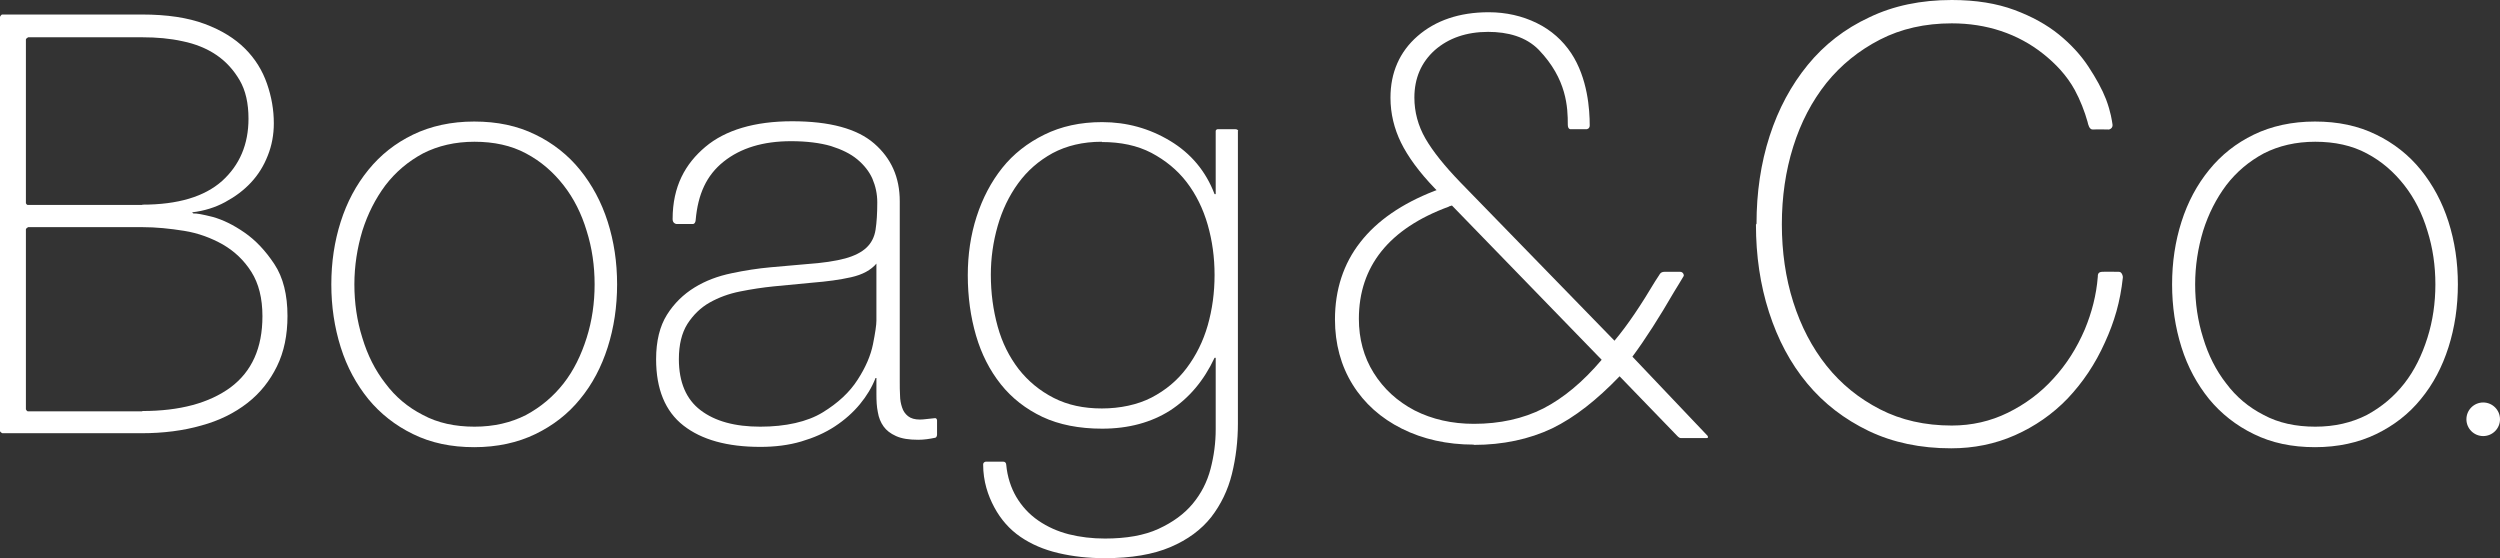 <svg viewBox="0 0 87.83 19.61" xmlns="http://www.w3.org/2000/svg" data-name="Layer 1" id="Layer_1">
  <rect x="0" y="0" width="87.83" height="19.61" fill="#333333" stroke="none"/>
  <defs>
    <style>
      .cls-1 {
        fill: #fff;
      }
    </style>
  </defs>
  <path d="M0,.59s.04-.08.08-.08h4.91c.88,0,1.61.11,2.2.33s1.06.51,1.42.87c.36.36.61.77.77,1.23.16.46.24.92.24,1.39,0,.4-.07.78-.21,1.13-.14.36-.33.67-.59.95s-.56.5-.91.69c-.35.19-.74.31-1.16.36l.04.04c.1-.01.32.03.68.12.36.1.73.28,1.12.55s.74.64,1.05,1.11c.31.47.46,1.08.46,1.82,0,.67-.12,1.26-.37,1.77-.25.51-.59.94-1.04,1.29-.45.35-.99.62-1.62.79-.63.18-1.33.27-2.1.27H.08s-.08-.04-.08-.08V.59ZM5,7.19c1.25,0,2.18-.28,2.8-.83.62-.56.93-1.29.93-2.19,0-.54-.1-.99-.31-1.35s-.48-.66-.82-.89c-.34-.23-.74-.39-1.18-.48-.45-.1-.92-.14-1.41-.14H.99s-.08.04-.08.08v5.75s.03.06.06.06h4.03ZM5,14.44c1.32,0,2.35-.28,3.1-.83.75-.56,1.12-1.39,1.12-2.5,0-.63-.13-1.15-.39-1.56-.26-.41-.59-.72-1-.96-.41-.23-.86-.4-1.36-.48s-.99-.13-1.47-.13H.99s-.08.04-.08.08v6.32s.03.07.07.07h4.02Z" class="cls-1"></path>
  <path d="M11.64,9.99c0-.78.11-1.51.33-2.2s.54-1.29.97-1.82.95-.94,1.57-1.24c.62-.3,1.34-.46,2.15-.46s1.52.15,2.15.46c.62.3,1.15.72,1.57,1.24s.75,1.13.97,1.82.33,1.42.33,2.2-.11,1.52-.33,2.21-.54,1.3-.97,1.82c-.42.52-.95.93-1.57,1.23-.62.3-1.34.46-2.15.46s-1.52-.15-2.15-.46c-.62-.3-1.15-.72-1.57-1.23-.42-.52-.75-1.12-.97-1.82s-.33-1.43-.33-2.21ZM12.45,9.99c0,.65.09,1.28.28,1.88.18.6.45,1.14.81,1.6.35.47.79.84,1.32,1.11.52.28,1.13.41,1.81.41s1.28-.14,1.81-.41c.52-.28.96-.65,1.32-1.11s.62-1,.81-1.6.28-1.23.28-1.88-.09-1.28-.28-1.88c-.18-.6-.45-1.14-.81-1.6s-.79-.84-1.32-1.12c-.52-.28-1.13-.41-1.81-.41s-1.28.14-1.81.41c-.52.28-.96.65-1.32,1.12-.35.47-.62,1-.81,1.6-.18.6-.28,1.23-.28,1.88Z" class="cls-1"></path>
  <path d="M30.8,13.28h-.04c-.13.33-.31.63-.55.92-.24.29-.53.55-.88.78-.35.23-.74.4-1.18.53s-.92.19-1.44.19c-1.16,0-2.06-.25-2.7-.75s-.96-1.28-.96-2.33c0-.64.13-1.16.38-1.56.25-.4.58-.72.97-.96s.82-.4,1.3-.5c.47-.1.93-.17,1.37-.21l1.25-.11c.58-.04,1.04-.11,1.37-.2.33-.09.58-.22.75-.38.17-.16.28-.37.32-.63.04-.26.06-.57.06-.96,0-.3-.06-.57-.17-.83-.11-.25-.29-.48-.53-.68s-.55-.35-.93-.47c-.38-.11-.85-.17-1.4-.17-.98,0-1.77.24-2.37.72s-.9,1.14-.98,2.05c0,.05-.03.14-.1.14-.17,0-.54,0-.57,0-.03,0-.14-.03-.14-.17,0-1.16.45-1.95,1.15-2.54s1.73-.9,3.05-.9,2.28.26,2.88.78.9,1.19.9,2.03v6.35c0,.16,0,.31.01.47,0,.16.03.3.07.42.04.13.11.23.21.31.1.08.24.12.42.12.13,0,.3-.03.53-.05.07,0,.07.08.07.08v.5s0,.1-.07.11c-.19.04-.39.07-.59.07-.33,0-.58-.04-.78-.13s-.34-.2-.44-.34c-.1-.14-.17-.31-.2-.5-.04-.19-.05-.4-.05-.63v-.57ZM30.8,9.25c-.2.24-.5.4-.9.49s-.85.15-1.35.19l-1.36.13c-.4.04-.79.1-1.19.18-.4.08-.75.21-1.07.39s-.58.44-.78.75c-.2.32-.3.73-.3,1.24,0,.81.26,1.41.76,1.79.51.39,1.21.58,2.1.58s1.65-.17,2.19-.5c.54-.33.95-.71,1.23-1.15.28-.43.46-.85.54-1.25.08-.4.12-.68.12-.82v-2.04Z" class="cls-1"></path>
  <path d="M43.49,4.6v10.28c0,.61-.07,1.2-.21,1.77-.14.57-.39,1.08-.73,1.52-.35.44-.82.79-1.43,1.05-.61.26-1.38.39-2.31.39-.58,0-1.12-.06-1.63-.18s-.95-.31-1.33-.57c-.38-.26-.69-.61-.92-1.04-.22-.41-.39-.91-.39-1.5,0-.09.09-.1.09-.1h.59s.12-.02.13.1c.04.44.17.82.35,1.13.2.34.46.62.78.84.32.22.68.38,1.07.48.4.1.82.15,1.27.15.75,0,1.38-.11,1.88-.34.5-.23.9-.52,1.2-.88.3-.36.51-.77.63-1.23.12-.46.18-.92.18-1.39v-2.51h-.04c-.38.81-.9,1.42-1.56,1.85-.66.42-1.46.64-2.39.64-.81,0-1.51-.14-2.09-.41-.59-.28-1.08-.66-1.47-1.15-.39-.49-.68-1.06-.87-1.71s-.29-1.36-.29-2.12c0-.72.1-1.41.31-2.06s.51-1.22.9-1.71.89-.88,1.48-1.17,1.26-.44,2.03-.44c.86,0,1.66.22,2.39.66.73.44,1.25,1.06,1.56,1.87h.04s0-2.15,0-2.21.06-.07.06-.07h.64s.09,0,.09.07ZM38.71,4.98c-.67,0-1.24.14-1.73.4-.49.27-.89.62-1.21,1.06-.32.44-.56.94-.72,1.5s-.24,1.13-.24,1.71c0,.64.08,1.24.24,1.82s.41,1.07.74,1.5c.33.42.74.76,1.23,1.01.49.25,1.05.37,1.69.37s1.25-.13,1.74-.38c.5-.26.91-.6,1.24-1.04.33-.44.58-.94.74-1.5.16-.56.24-1.15.24-1.77s-.08-1.2-.24-1.76-.41-1.07-.74-1.5c-.33-.43-.75-.77-1.24-1.03-.5-.26-1.08-.38-1.74-.38Z" class="cls-1"></path>
  <path d="M61.71,7.86c0-1.09.15-2.12.46-3.08.31-.96.76-1.79,1.34-2.5s1.3-1.27,2.16-1.67c.85-.41,1.82-.61,2.9-.61.85,0,1.58.12,2.2.35s1.14.52,1.56.86.77.72,1.04,1.13c.27.41.48.79.62,1.15.17.45.21.78.22.84.05.19-.12.22-.12.22,0,0-.43-.01-.56,0s-.17-.18-.19-.27c-.1-.36-.26-.77-.45-1.12-.28-.51-.67-.92-1.11-1.27-.44-.35-.94-.62-1.48-.8-.54-.18-1.12-.27-1.73-.27-.94,0-1.78.19-2.52.57s-1.37.89-1.88,1.52c-.51.64-.9,1.38-1.17,2.24-.27.86-.4,1.77-.4,2.73s.13,1.88.4,2.73.66,1.6,1.17,2.24c.51.64,1.14,1.15,1.88,1.53s1.58.57,2.52.57c.7,0,1.36-.15,1.97-.45.61-.3,1.15-.7,1.6-1.2.46-.5.82-1.07,1.1-1.72.25-.6.41-1.22.46-1.86,0-.06,0-.16.14-.17s.52,0,.61,0,.14.15.13.2c-.09.85-.3,1.56-.63,2.28-.34.76-.78,1.41-1.31,1.97-.53.55-1.15.98-1.85,1.29-.7.31-1.45.46-2.24.46-1.08,0-2.04-.2-2.9-.61-.85-.41-1.57-.96-2.16-1.67-.59-.71-1.03-1.54-1.34-2.5-.31-.96-.46-1.99-.46-3.08Z" class="cls-1"></path>
  <path d="M76.31,9.99c0-.78.11-1.51.33-2.2s.54-1.29.97-1.82.95-.94,1.57-1.24c.62-.3,1.34-.46,2.15-.46s1.52.15,2.15.46c.62.3,1.15.72,1.57,1.24s.75,1.13.97,1.82.33,1.42.33,2.2-.11,1.52-.33,2.21-.54,1.3-.97,1.82c-.42.52-.95.93-1.57,1.23-.62.3-1.34.46-2.15.46s-1.52-.15-2.15-.46c-.62-.3-1.15-.72-1.57-1.23-.42-.52-.75-1.12-.97-1.82s-.33-1.43-.33-2.21ZM77.12,9.99c0,.65.09,1.28.28,1.88.18.6.45,1.14.81,1.6.35.47.79.84,1.32,1.11.52.28,1.13.41,1.81.41s1.28-.14,1.81-.41c.52-.28.96-.65,1.32-1.11s.62-1,.81-1.6.28-1.23.28-1.88-.09-1.28-.28-1.88c-.18-.6-.45-1.14-.81-1.6s-.79-.84-1.32-1.12c-.52-.28-1.13-.41-1.81-.41s-1.28.14-1.81.41c-.52.28-.96.65-1.32,1.12-.35.47-.62,1-.81,1.6-.18.6-.28,1.23-.28,1.88Z" class="cls-1"></path>
  <path d="M51.77,15.62c-.93,0-1.78-.19-2.52-.56-.74-.37-1.32-.89-1.73-1.55-.41-.66-.62-1.43-.62-2.29,0-1.04.3-1.96.89-2.71.59-.76,1.47-1.36,2.6-1.8l.08-.03-.06-.06c-.55-.57-.95-1.12-1.19-1.61-.24-.49-.37-1.02-.37-1.58,0-.88.32-1.61.95-2.16.63-.55,1.47-.84,2.5-.84.61,0,1.18.13,1.69.38.51.25.91.61,1.21,1.06.58.88.65,1.98.65,2.54,0,.12-.11.13-.11.13h-.57s-.09,0-.09-.16c0-.6-.03-1.6-1.02-2.63-.45-.46-1.09-.63-1.78-.63-.76,0-1.39.22-1.87.64-.48.43-.72.99-.72,1.67,0,.5.13.99.39,1.44.26.45.67.96,1.22,1.53l5.42,5.57c.48-.57.94-1.27,1.43-2.09l.15-.23s.04-.1.17-.1.46,0,.56,0,.14.11.12.15-.34.56-.34.56c-.51.88-1,1.65-1.46,2.27l2.64,2.78s.05.08-.03.08-.85,0-.91,0-.12-.07-.12-.07l-2.03-2.1c-.8.83-1.57,1.44-2.37,1.83-.8.38-1.73.58-2.75.58ZM50.9,7.26c-2.1.77-3.16,2.1-3.16,3.94,0,.7.17,1.34.52,1.9s.83,1,1.44,1.32c.61.31,1.31.47,2.08.47.91,0,1.73-.18,2.44-.54.7-.36,1.39-.93,2.05-1.71l-5.26-5.42-.1.03Z" class="cls-1"></path>
  <circle r=".59" cy="14.73" cx="87.24" class="cls-1"></circle>
</svg>
